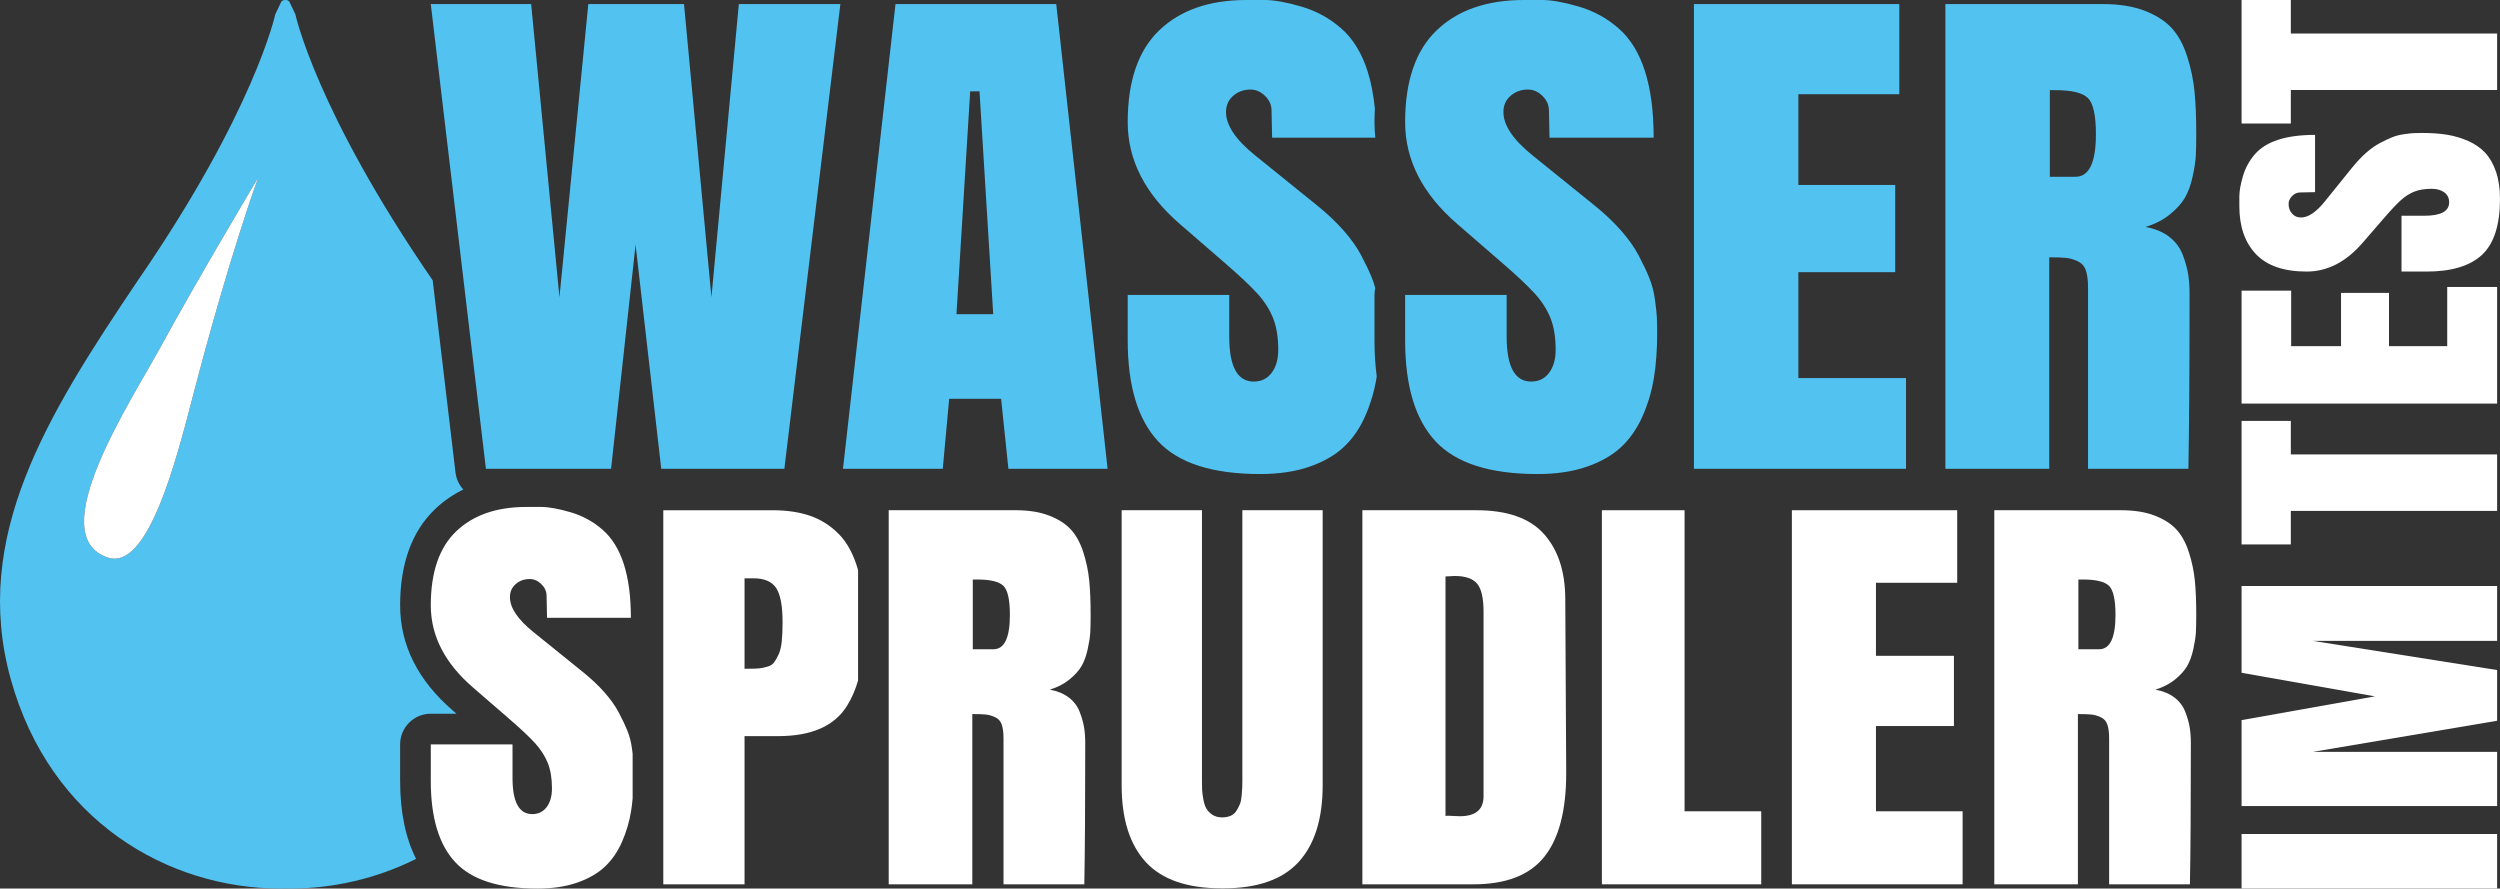 <?xml version="1.0" encoding="utf-8"?>
<!-- Generator: Adobe Illustrator 27.4.0, SVG Export Plug-In . SVG Version: 6.00 Build 0)  -->
<svg version="1.1" xmlns="http://www.w3.org/2000/svg" xmlns:xlink="http://www.w3.org/1999/xlink" x="0px" y="0px"
	 viewBox="0 0 1935.76 688" style="enable-background:new 0 0 1935.76 688;" xml:space="preserve">
<rect x="0" y="0" width="1935.76" height="688" fill="#333333" stroke="none"/>
<style type="text/css">
	.st0{display:none;}
	.st1{display:inline;fill:#202020;}
	.st2{fill:#52C3F1;}
	.st3{fill:#FFFFFF;}
	.st4{fill:#1F1F1F;}
	.st5{fill:#444444;}
</style>
<g id="Ebene_1" class="st0">
	<rect x="428.88" y="-302" class="st1" width="1080" height="1294"/>
</g>
<g id="Ebene_2">
	<g>
		<path class="st2" d="M309.83,576.36c0-13.11,10.63-23.73,23.73-23.73h19.88l-2.64-2.28c-27.19-23.41-40.98-50.88-40.98-81.63
			c0-32.32,9.11-57.4,27.08-74.54c6.47-6.17,13.77-11.22,21.86-15.15c-3.27-3.56-5.48-8.12-6.08-13.23l-17.65-148.74
			C244.68,85.85,228.71,11.08,228.71,11.08l-4.23-8.9c-0.55-1.66-2.11-2.35-3.55-2.14c-1.44-0.21-3,0.47-3.55,2.14l-4.23,8.9
			c0,0-15.99,74.83-106.44,206.14c-70.09,104.07-129,198.16-98.41,308.54C38.87,636.13,130.63,688,217.08,688
			c1.28,0,2.56-0.05,3.84-0.07c1.28,0.03,2.57,0.07,3.84,0.07c32.93,0,66.62-7.55,97.42-22.97c-8.2-16.14-12.36-36.32-12.36-60.31
			V576.36z M149.05,307.86c-12.51,48.11-34.3,133.89-65.29,123.93c-51.66-16.61,17.74-121.08,40.94-163.77
			c27.66-50.9,75.24-130.57,75.24-130.57S177.82,197.2,149.05,307.86z"/>
		<path class="st3" d="M83.76,431.79c30.98,9.96,52.78-75.82,65.29-123.93c28.77-110.65,50.9-170.41,50.9-170.41
			s-47.58,79.67-75.24,130.57C101.5,310.71,32.1,415.18,83.76,431.79z"/>
		<polygon class="st2" points="473.16,362.99 492.13,189.51 512.01,362.99 607.33,362.99 650.7,3.16 572.09,3.16 550.86,230.17 
			529.63,3.16 455.54,3.16 433.18,230.17 411.27,3.16 333.56,3.16 376.25,362.99 		"/>
		<path class="st2" d="M729.98,362.99l4.97-54.21h40.21l5.65,54.21h76.8L817.85,3.16H693.39l-40.66,359.82H729.98z M751.21,70.7
			h7.23l10.61,172.57H740.6L751.21,70.7z"/>
		<path class="st2" d="M913.85,173.7l33.66,29.14c12.2,10.54,20.97,18.79,26.31,24.73c5.34,5.95,9.34,12.24,11.97,18.86
			c2.63,6.63,3.95,14.76,3.95,24.4c0,7.38-1.7,13.33-5.08,17.84c-3.39,4.52-8.02,6.78-13.89,6.78c-12.65,0-18.97-11.59-18.97-34.79
			v-32.3h-78.61v35.24c0,35.24,7.87,61.29,23.6,78.15c15.73,16.87,42.05,25.3,78.95,25.3c14.46,0,27.14-1.89,38.06-5.65
			c10.92-3.76,19.8-8.85,26.65-15.25c6.85-6.4,12.38-14.38,16.6-23.94c4.21-9.56,7.15-19.5,8.81-29.81
			c0.05-0.31,0.09-0.62,0.14-0.93c-1.14-8.75-1.73-18.03-1.73-27.87v-35.24c0-1.81,0.22-3.57,0.61-5.27
			c-0.72-2.75-1.6-5.4-2.63-7.94c-2.11-5.19-4.86-10.99-8.25-17.39c-3.39-6.4-7.98-12.88-13.78-19.43
			c-5.8-6.55-12.61-12.99-20.44-19.31l-48.11-38.85c-14.91-12.05-22.36-23.19-22.36-33.43c0-5.12,1.84-9.3,5.53-12.54
			c3.69-3.24,8.17-4.86,13.44-4.86c4.07,0,7.75,1.58,11.07,4.74c3.31,3.16,5.04,6.78,5.2,10.84l0.45,21.68h79.91
			c-0.4-3.95-0.64-7.93-0.64-11.97c0-3.6,0.12-7.09,0.31-10.53c-1.08-10.85-2.97-20.56-5.72-29.11
			c-4.52-14.08-11.3-25.07-20.33-32.98c-9.04-7.91-19.35-13.55-30.95-16.94C995.99,1.69,986.5,0,979.12,0c-7.38,0-11.37,0-11.97,0
			c-0.61,0-1.28,0-2.03,0c-28.61,0-51.09,7.79-67.42,23.38c-16.34,15.59-24.51,39.34-24.51,71.27
			C873.19,124.01,886.74,150.36,913.85,173.7z"/>
		<path class="st2" d="M1128.66,173.7l33.65,29.14c12.2,10.54,20.97,18.79,26.32,24.73c5.35,5.95,9.33,12.24,11.97,18.86
			c2.63,6.63,3.95,14.76,3.95,24.4c0,7.38-1.69,13.33-5.08,17.84c-3.39,4.52-8.02,6.78-13.89,6.78c-12.65,0-18.98-11.59-18.98-34.79
			v-32.3H1088v35.24c0,35.24,7.87,61.29,23.6,78.15c15.74,16.87,42.05,25.3,78.94,25.3c14.46,0,27.14-1.89,38.06-5.65
			c10.92-3.76,19.8-8.85,26.66-15.25c6.85-6.4,12.38-14.38,16.6-23.94c4.21-9.56,7.15-19.5,8.81-29.81
			c1.66-10.31,2.48-21.8,2.48-34.45c0-4.97-0.08-9-0.23-12.08c-0.15-3.08-0.64-7.68-1.47-13.78c-0.83-6.1-2.3-11.75-4.41-16.94
			c-2.11-5.19-4.85-10.99-8.24-17.39c-3.39-6.4-7.99-12.88-13.78-19.43c-5.8-6.55-12.62-12.99-20.44-19.31l-48.12-38.85
			c-14.9-12.05-22.36-23.19-22.36-33.43c0-5.12,1.84-9.3,5.53-12.54c3.69-3.24,8.17-4.86,13.44-4.86c4.07,0,7.76,1.58,11.07,4.74
			c3.31,3.16,5.04,6.78,5.19,10.84l0.46,21.68h80.64c0-20.33-2.26-37.53-6.78-51.61c-4.52-14.08-11.29-25.07-20.33-32.98
			c-9.03-7.91-19.35-13.55-30.94-16.94C1210.8,1.69,1201.31,0,1193.94,0c-7.38,0-11.37,0-11.97,0s-1.28,0-2.03,0
			c-28.61,0-51.09,7.79-67.42,23.38C1096.17,38.96,1088,62.72,1088,94.64C1088,124.01,1101.55,150.36,1128.66,173.7z"/>
		<polygon class="st2" points="1475.83,292.74 1392.48,292.74 1392.48,210.74 1467.47,210.74 1467.47,143.21 1392.48,143.21 
			1392.48,72.96 1470.64,72.96 1470.64,3.16 1311.62,3.16 1311.62,362.99 1475.83,362.99 		"/>
		<path class="st2" d="M1693.47,43.48c-2.93-9.11-6.97-16.41-12.08-21.91c-5.12-5.5-12.13-9.94-21.01-13.33
			c-8.89-3.39-19.58-5.08-32.08-5.08h-121.97v359.82h80.41V199.23c5.87,0,10.24,0.15,13.1,0.45c2.86,0.3,5.84,1.17,8.92,2.6
			c3.08,1.43,5.19,3.8,6.33,7.11c1.13,3.31,1.69,7.76,1.69,13.33v140.27h77.7c0.6-30.87,0.9-76.04,0.9-135.53
			c0-5.72-0.38-10.88-1.13-15.47c-0.75-4.59-2.19-9.6-4.29-15.02c-2.11-5.42-5.58-9.98-10.39-13.67
			c-4.82-3.69-10.92-6.21-18.29-7.57c7.37-2.26,13.66-5.49,18.86-9.71c5.19-4.21,9.07-8.51,11.63-12.88
			c2.56-4.37,4.55-9.83,5.98-16.38c1.43-6.55,2.26-11.97,2.48-16.26c0.23-4.29,0.34-9.83,0.34-16.6c0-12.95-0.45-23.98-1.36-33.09
			C1698.33,61.7,1696.4,52.59,1693.47,43.48z M1607.07,136.88h-19.88V69.8h4.29c12.65,0,21.04,2.03,25.19,6.1
			c4.14,4.07,6.21,13.4,6.21,28.01C1622.88,125.89,1617.61,136.88,1607.07,136.88z"/>
		<path class="st3" d="M485.76,565.72c-1.7-4.18-3.91-8.85-6.64-14c-2.73-5.15-6.43-10.36-11.09-15.64
			c-4.67-5.27-10.15-10.46-16.46-15.55l-38.73-31.27c-12-9.7-18-18.67-18-26.91c0-4.12,1.48-7.48,4.46-10.09
			c2.97-2.61,6.57-3.91,10.82-3.91c3.27,0,6.24,1.27,8.91,3.82c2.67,2.54,4.06,5.45,4.18,8.73l0.36,17.46h64.92
			c0-16.37-1.82-30.21-5.46-41.55c-3.64-11.33-9.09-20.18-16.36-26.55c-7.27-6.36-15.58-10.91-24.91-13.64
			c-9.34-2.73-16.97-4.09-22.91-4.09c-5.94,0-9.15,0-9.64,0c-0.49,0-1.03,0-1.64,0c-23.03,0-41.12,6.27-54.28,18.82
			c-13.16,12.55-19.73,31.67-19.73,57.37c0,23.64,10.91,44.85,32.73,63.64l27.09,23.46c9.82,8.48,16.88,15.12,21.18,19.91
			c4.3,4.79,7.52,9.85,9.64,15.18c2.12,5.34,3.18,11.88,3.18,19.64c0,5.94-1.36,10.73-4.09,14.37c-2.73,3.64-6.45,5.45-11.18,5.45
			c-10.18,0-15.27-9.33-15.27-28v-26h-63.28v28.37c0,28.37,6.33,49.34,19,62.91c12.66,13.58,33.85,20.37,63.55,20.37
			c11.64,0,21.85-1.52,30.64-4.55c8.79-3.03,15.94-7.12,21.46-12.27c5.51-5.15,9.97-11.58,13.37-19.27c3.39-7.7,5.76-15.7,7.09-24
			c0.49-3.08,0.87-6.34,1.18-9.68V583.6c-0.16-1.3-0.33-2.7-0.54-4.24C488.64,574.45,487.45,569.9,485.76,565.72z"/>
		<path class="st3" d="M649.59,413.62c-6.43-6.55-13.82-11.27-22.18-14.18c-8.36-2.91-18.12-4.36-29.27-4.36h-84.55v289.66h62.91
			V569.99h26c12.97,0,23.91-1.97,32.82-5.91c8.91-3.94,15.79-9.85,20.64-17.73c3.61-5.86,6.42-12.34,8.45-19.44v-85.43
			c-0.06-0.22-0.12-0.46-0.18-0.68C660.89,429.22,656.01,420.16,649.59,413.62z M605.31,496.71c-0.43,4.12-1.24,7.49-2.46,10.09
			c-1.21,2.61-2.39,4.67-3.54,6.18c-1.15,1.52-2.91,2.61-5.27,3.27c-2.36,0.67-4.43,1.09-6.18,1.27c-1.76,0.18-4.34,0.27-7.73,0.27
			h-3.63V447.8h7.09c8.24,0,14.03,2.49,17.36,7.45c3.33,4.97,5,13.82,5,26.55C605.95,487.62,605.74,492.59,605.31,496.71z"/>
		<path class="st3" d="M838.78,427.52c-2.36-7.33-5.61-13.21-9.73-17.64c-4.12-4.42-9.76-8-16.91-10.73
			c-7.15-2.73-15.76-4.09-25.82-4.09h-98.19v289.66h64.73V552.9c4.73,0,8.24,0.12,10.54,0.36c2.3,0.24,4.7,0.94,7.18,2.09
			c2.48,1.15,4.18,3.06,5.09,5.73c0.91,2.67,1.36,6.25,1.36,10.73v112.92h62.55c0.48-24.85,0.73-61.22,0.73-109.1
			c0-4.6-0.3-8.75-0.91-12.46c-0.61-3.7-1.76-7.73-3.45-12.09c-1.7-4.37-4.49-8.03-8.37-11c-3.88-2.97-8.79-5-14.73-6.09
			c5.94-1.82,11-4.42,15.18-7.82c4.18-3.39,7.3-6.85,9.36-10.36c2.06-3.51,3.67-7.91,4.82-13.18c1.15-5.27,1.82-9.64,2-13.09
			c0.18-3.45,0.27-7.91,0.27-13.37c0-10.42-0.36-19.3-1.09-26.64C842.69,442.2,841.15,434.86,838.78,427.52z M769.23,502.71h-16v-54
			h3.45c10.18,0,16.94,1.64,20.28,4.91c3.33,3.27,5,10.79,5,22.55C781.96,493.87,777.72,502.71,769.23,502.71z"/>
		<path class="st3" d="M961.97,602.36c0,0.24,0,0.67,0,1.27c0,2.67-0.03,4.73-0.09,6.18c-0.06,1.45-0.21,3.54-0.45,6.27
			c-0.25,2.73-0.7,4.91-1.36,6.55c-0.67,1.64-1.55,3.34-2.64,5.09c-1.09,1.76-2.58,3.06-4.46,3.91c-1.88,0.85-4.09,1.27-6.64,1.27
			c-3.03,0-5.58-0.7-7.64-2.09c-2.06-1.39-3.61-3-4.64-4.82c-1.03-1.82-1.82-4.3-2.36-7.45c-0.55-3.15-0.85-5.64-0.91-7.45
			c-0.06-1.82-0.09-4.3-0.09-7.46c0-0.6,0-1.03,0-1.27V395.07h-62.19v212.93c0,26.18,6.27,46.06,18.82,59.64
			c12.44,13.46,31.99,20.19,58.66,20.19c0.23,0,0.47,0,0.71,0c0.23,0,0.46,0,0.69,0c26.19,0,45.51-6.73,57.95-20.19
			c12.55-13.58,18.82-33.46,18.82-59.64V395.07h-62.19V602.36z"/>
		<path class="st3" d="M1195.36,413.34c-10.97-12.18-28.4-18.27-52.28-18.27h-88.19v289.66h86.01c25.21,0,43.49-7.09,54.83-21.27
			c11.33-14.18,16.99-35.76,16.99-64.73L1212,463.44C1211.87,442.22,1206.33,425.53,1195.36,413.34z M1148.72,616.54
			c0,10.31-6.13,15.46-18.37,15.46c-1.22,0-2.81-0.06-4.82-0.18c-2-0.12-3.36-0.18-4.09-0.18c-1.09,0-1.82,0.06-2.18,0.18V446.35
			c3.39-0.24,5.76-0.36,7.09-0.36c8.25,0,14.03,1.97,17.36,5.91c3.34,3.94,5.01,11.18,5.01,21.73V616.54z"/>
		<polygon class="st3" points="1304.37,628.18 1304.37,395.07 1240.36,395.07 1240.36,684.73 1363.73,684.73 1363.73,628.18 		"/>
		<polygon class="st3" points="1452.56,562.17 1512.93,562.17 1512.93,507.8 1452.56,507.8 1452.56,451.25 1515.47,451.25 
			1515.47,395.07 1387.46,395.07 1387.46,684.73 1519.66,684.73 1519.66,628.18 1452.56,628.18 		"/>
		<path class="st3" d="M1668.21,399.16c-7.15-2.73-15.76-4.09-25.82-4.09h-98.19v289.66h64.73V552.9c4.73,0,8.24,0.12,10.55,0.36
			c2.3,0.24,4.7,0.94,7.18,2.09c2.48,1.15,4.18,3.06,5.09,5.73c0.91,2.67,1.36,6.25,1.36,10.73v112.92h62.55
			c0.48-24.85,0.73-61.22,0.73-109.1c0-4.6-0.31-8.75-0.91-12.46c-0.61-3.7-1.76-7.73-3.46-12.09c-1.7-4.37-4.48-8.03-8.36-11
			c-3.88-2.97-8.79-5-14.73-6.09c5.94-1.82,11-4.42,15.18-7.82c4.18-3.39,7.3-6.85,9.36-10.36c2.06-3.51,3.67-7.91,4.82-13.18
			c1.15-5.27,1.82-9.64,2-13.09c0.18-3.45,0.27-7.91,0.27-13.37c0-10.42-0.36-19.3-1.09-26.64c-0.73-7.33-2.27-14.67-4.64-22
			c-2.36-7.33-5.61-13.21-9.73-17.64C1681,405.46,1675.37,401.89,1668.21,399.16z M1625.3,502.71h-16v-54h3.46
			c10.18,0,16.94,1.64,20.27,4.91c3.33,3.27,5,10.79,5,22.55C1638.03,493.87,1633.79,502.71,1625.3,502.71z"/>
		<rect x="1735.67" y="645.77" class="st3" width="197.85" height="42.23"/>
		<polygon class="st3" points="1735.67,520.95 1838.88,539.2 1735.67,557.59 1735.67,624.16 1933.53,624.16 1933.53,582.18 
			1790.82,582.18 1933.53,558.08 1933.53,518.83 1790.82,496.23 1933.53,496.23 1933.53,453.75 1735.67,453.75 		"/>
		<polygon class="st3" points="1773.8,325.91 1735.67,325.91 1735.67,421.55 1773.8,421.55 1773.8,395.59 1933.53,395.59 
			1933.53,351.87 1773.8,351.87 		"/>
		<polygon class="st3" points="1894.9,268.03 1849.81,268.03 1849.81,226.79 1812.68,226.79 1812.68,268.03 1774.05,268.03 
			1774.05,225.06 1735.67,225.06 1735.67,312.49 1933.53,312.49 1933.53,222.2 1894.9,222.2 		"/>
		<path class="st3" d="M1829.45,187.92l16.02-18.51c5.8-6.71,10.33-11.53,13.6-14.47c3.27-2.94,6.73-5.13,10.37-6.58
			c3.65-1.45,8.12-2.17,13.41-2.17c4.06,0,7.33,0.93,9.81,2.79c2.48,1.86,3.73,4.41,3.73,7.64c0,6.96-6.38,10.43-19.13,10.43h-17.76
			v43.22h19.38c19.38,0,33.7-4.33,42.97-12.98c9.27-8.65,13.91-23.12,13.91-43.41c0-7.95-1.04-14.92-3.1-20.93
			c-2.07-6-4.86-10.89-8.38-14.66c-3.52-3.77-7.91-6.81-13.17-9.13c-5.26-2.32-10.72-3.93-16.4-4.84
			c-5.67-0.91-11.99-1.37-18.94-1.37c-2.73,0-4.95,0.04-6.64,0.12c-1.7,0.08-4.22,0.35-7.58,0.81c-3.35,0.46-6.46,1.26-9.32,2.42
			c-2.86,1.16-6.04,2.67-9.56,4.53c-3.52,1.86-7.08,4.39-10.68,7.58c-3.6,3.19-7.14,6.94-10.62,11.24l-21.36,26.46
			c-6.62,8.2-12.75,12.3-18.38,12.3c-2.81,0-5.11-1.01-6.89-3.04c-1.78-2.03-2.67-4.49-2.67-7.39c0-2.23,0.87-4.26,2.61-6.09
			c1.74-1.82,3.73-2.77,5.96-2.86l11.92-0.25v-44.34c-11.18,0-20.64,1.24-28.38,3.73c-7.74,2.48-13.79,6.21-18.13,11.18
			c-4.35,4.97-7.45,10.64-9.32,17.02c-1.86,6.38-2.79,11.59-2.79,15.65c0,4.06,0,6.25,0,6.58c0,0.33,0,0.7,0,1.12
			c0,15.73,4.29,28.09,12.86,37.07c8.57,8.99,21.63,13.48,39.19,13.48C1802.12,210.28,1816.61,202.82,1829.45,187.92z"/>
		<polygon class="st3" points="1773.8,69.68 1933.53,69.68 1933.53,25.96 1773.8,25.96 1773.8,0 1735.67,0 1735.67,95.64 
			1773.8,95.64 		"/>
	</g>
</g>
</svg>

